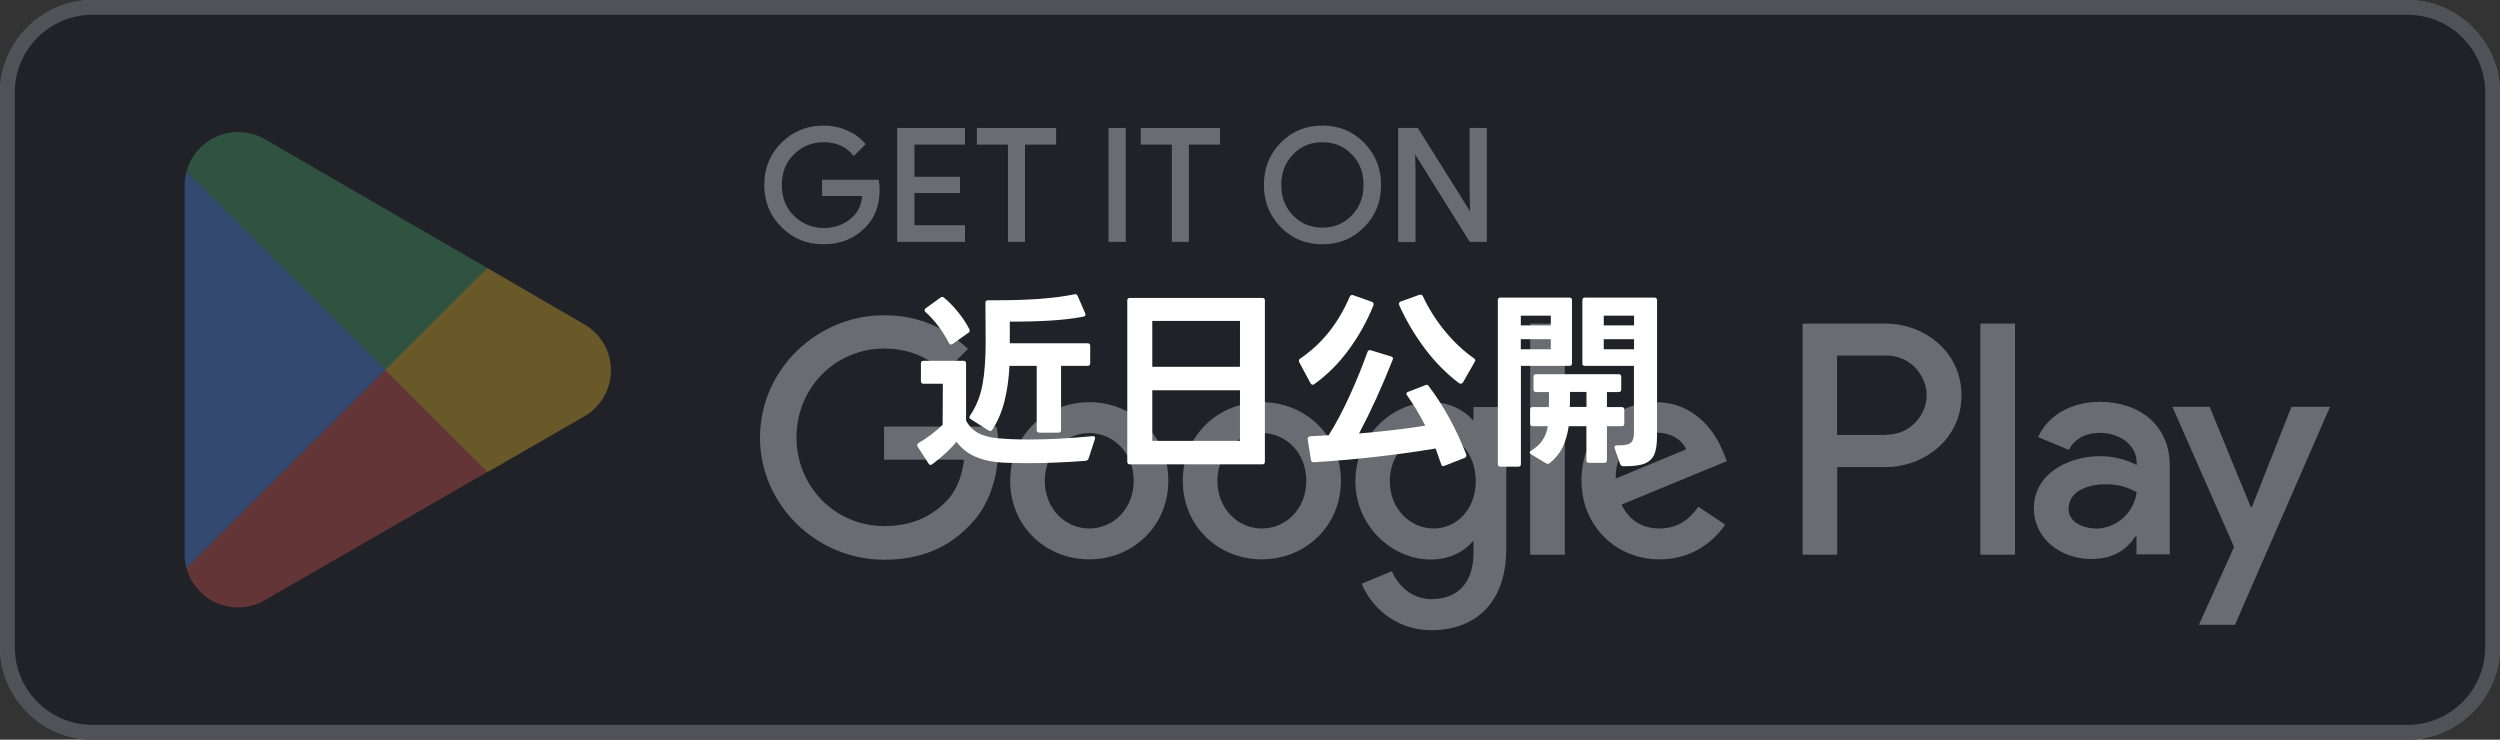 <svg  viewBox="0 0 169 50" fill="none" xmlns="http://www.w3.org/2000/svg">
<rect x="0" y="0" width="169" height="50" fill="#333333" stroke="none"/>
<g clip-path="url(#clip0_5126_2266)">
<path d="M162.741 0H6.259C2.802 0 0 2.798 0 6.25V43.75C0 47.202 2.802 50 6.259 50H162.741C166.198 50 169 47.202 169 43.75V6.25C169 2.798 166.198 0 162.741 0Z" fill="black"/>
<path d="M162.741 1C165.645 1 167.999 3.35 167.999 6.25V43.75C167.999 46.65 165.645 49 162.741 49H6.259C3.355 49 1.001 46.65 1.001 43.75V6.25C1.001 3.35 3.355 1 6.259 1H162.741ZM162.741 0H6.259C2.817 0 0 2.812 0 6.25V43.75C0 47.188 2.817 50 6.259 50H162.741C166.183 50 169 47.188 169 43.75V6.25C169 2.812 166.183 0 162.741 0Z" fill="#A6A6A6"/>
<path d="M59.363 12.8C59.363 13.85 59.05 14.688 58.424 15.3C57.723 16.038 56.797 16.413 55.67 16.413C54.543 16.413 53.667 16.038 52.903 15.288C52.14 14.538 51.764 13.6 51.764 12.5C51.764 11.4 52.14 10.463 52.903 9.713C53.667 8.963 54.581 8.588 55.67 8.588C56.208 8.588 56.721 8.688 57.21 8.9C57.698 9.113 58.086 9.388 58.386 9.738L57.723 10.4C57.222 9.813 56.546 9.513 55.67 9.513C54.881 9.513 54.193 9.788 53.617 10.35C53.041 10.9 52.753 11.625 52.753 12.513C52.753 13.4 53.041 14.125 53.617 14.675C54.193 15.225 54.881 15.513 55.67 15.513C56.509 15.513 57.21 15.238 57.773 14.675C58.136 14.313 58.349 13.8 58.399 13.15H55.67V12.25H59.313C59.35 12.45 59.363 12.638 59.363 12.813V12.8Z" fill="white" stroke="white" stroke-width="0.2" stroke-miterlimit="10"/>
<path d="M65.134 9.675H61.716V12.05H64.796V12.95H61.716V15.325H65.134V16.25H60.752V8.75H65.134V9.675Z" fill="white" stroke="white" stroke-width="0.2" stroke-miterlimit="10"/>
<path d="M69.202 16.25H68.238V9.675H66.135V8.75H71.293V9.675H69.19V16.25H69.202Z" fill="white" stroke="white" stroke-width="0.2" stroke-miterlimit="10"/>
<path d="M75.036 16.25V8.75H76V16.25H75.036Z" fill="white" stroke="white" stroke-width="0.2" stroke-miterlimit="10"/>
<path d="M80.281 16.25H79.317V9.675H77.214V8.75H82.372V9.675H80.269V16.25H80.281Z" fill="white" stroke="white" stroke-width="0.2" stroke-miterlimit="10"/>
<path d="M92.149 15.275C91.41 16.038 90.496 16.413 89.395 16.413C88.293 16.413 87.379 16.038 86.641 15.275C85.902 14.513 85.539 13.588 85.539 12.5C85.539 11.413 85.902 10.475 86.641 9.725C87.379 8.963 88.293 8.588 89.395 8.588C90.496 8.588 91.398 8.963 92.149 9.725C92.887 10.488 93.263 11.413 93.263 12.5C93.263 13.588 92.9 14.525 92.161 15.275H92.149ZM87.354 14.65C87.905 15.213 88.594 15.488 89.395 15.488C90.196 15.488 90.885 15.213 91.435 14.65C91.986 14.088 92.274 13.375 92.274 12.5C92.274 11.625 91.999 10.913 91.435 10.35C90.885 9.788 90.196 9.513 89.395 9.513C88.594 9.513 87.905 9.788 87.354 10.35C86.803 10.913 86.516 11.625 86.516 12.5C86.516 13.375 86.791 14.088 87.354 14.65Z" fill="white" stroke="white" stroke-width="0.2" stroke-miterlimit="10"/>
<path d="M94.615 16.25V8.75H95.792L99.447 14.588H99.485L99.447 13.137V8.75H100.411V16.25H99.41L95.591 10.137H95.554L95.591 11.588V16.262H94.627L94.615 16.25Z" fill="white" stroke="white" stroke-width="0.2" stroke-miterlimit="10"/>
<path d="M85.301 27.188C82.359 27.188 79.956 29.425 79.956 32.5C79.956 35.575 82.359 37.812 85.301 37.812C88.243 37.812 90.647 35.562 90.647 32.5C90.647 29.438 88.243 27.188 85.301 27.188ZM85.301 35.725C83.686 35.725 82.297 34.4 82.297 32.5C82.297 30.6 83.686 29.275 85.301 29.275C86.916 29.275 88.306 30.587 88.306 32.5C88.306 34.413 86.916 35.725 85.301 35.725ZM73.634 27.188C70.692 27.188 68.288 29.425 68.288 32.5C68.288 35.575 70.692 37.812 73.634 37.812C76.576 37.812 78.979 35.562 78.979 32.5C78.979 29.438 76.576 27.188 73.634 27.188ZM73.634 35.725C72.019 35.725 70.629 34.4 70.629 32.5C70.629 30.6 72.019 29.275 73.634 29.275C75.249 29.275 76.638 30.587 76.638 32.5C76.638 34.413 75.249 35.725 73.634 35.725ZM59.763 28.825V31.075H65.171C65.009 32.35 64.583 33.275 63.945 33.913C63.156 34.7 61.929 35.562 59.776 35.562C56.446 35.562 53.842 32.888 53.842 29.562C53.842 26.238 56.446 23.562 59.776 23.562C61.566 23.562 62.88 24.262 63.844 25.175L65.434 23.587C64.082 22.3 62.292 21.312 59.763 21.312C55.207 21.312 51.376 25.012 51.376 29.575C51.376 34.138 55.207 37.837 59.763 37.837C62.23 37.837 64.082 37.038 65.534 35.525C67.024 34.038 67.487 31.938 67.487 30.25C67.487 29.725 67.45 29.238 67.362 28.837H59.763V28.825ZM116.485 30.575C116.047 29.387 114.695 27.188 111.928 27.188C109.161 27.188 106.908 29.337 106.908 32.5C106.908 35.475 109.161 37.812 112.191 37.812C114.632 37.812 116.047 36.325 116.622 35.462L114.807 34.25C114.206 35.138 113.38 35.725 112.191 35.725C111.002 35.725 110.15 35.175 109.612 34.112L116.735 31.175L116.497 30.575H116.485ZM109.224 32.35C109.161 30.3 110.814 29.25 112.003 29.25C112.93 29.25 113.718 29.712 113.981 30.375L109.224 32.35ZM103.44 37.5H105.781V21.875H103.44V37.5ZM99.61 28.375H99.535C99.009 27.75 98.007 27.188 96.731 27.188C94.064 27.188 91.623 29.525 91.623 32.525C91.623 35.525 94.064 37.825 96.731 37.825C98.007 37.825 99.009 37.263 99.535 36.612H99.61V37.375C99.61 39.413 98.521 40.5 96.768 40.5C95.341 40.5 94.452 39.475 94.089 38.612L92.049 39.462C92.637 40.875 94.189 42.6 96.768 42.6C99.51 42.6 101.826 40.987 101.826 37.062V27.512H99.61V28.375ZM96.918 35.725C95.303 35.725 93.951 34.375 93.951 32.525C93.951 30.675 95.303 29.288 96.918 29.288C98.533 29.288 99.76 30.663 99.76 32.525C99.76 34.388 98.508 35.725 96.918 35.725ZM127.451 21.875H121.855V37.5H124.196V31.575H127.464C130.055 31.575 132.596 29.7 132.596 26.725C132.596 23.75 130.055 21.875 127.464 21.875H127.451ZM127.501 29.4H124.184V24.038H127.501C129.254 24.038 130.243 25.488 130.243 26.712C130.243 27.938 129.254 29.387 127.501 29.387V29.4ZM141.947 27.163C140.257 27.163 138.505 27.913 137.779 29.55L139.857 30.413C140.295 29.55 141.121 29.262 141.985 29.262C143.187 29.262 144.426 29.988 144.439 31.275V31.438C144.013 31.2 143.112 30.837 141.998 30.837C139.757 30.837 137.491 32.062 137.491 34.35C137.491 36.438 139.319 37.788 141.372 37.788C142.936 37.788 143.813 37.087 144.351 36.263H144.426V37.475H146.679V31.488C146.679 28.712 144.601 27.163 141.922 27.163H141.947ZM141.66 35.725C140.896 35.725 139.832 35.337 139.832 34.4C139.832 33.2 141.159 32.737 142.31 32.737C143.337 32.737 143.825 32.962 144.439 33.263C144.263 34.712 143.012 35.737 141.66 35.737V35.725ZM154.904 27.5L152.225 34.275H152.15L149.371 27.5H146.855L151.023 36.975L148.645 42.237H151.086L157.508 27.5H154.917H154.904ZM133.873 37.5H136.214V21.875H133.873V37.5Z" fill="white"/>
<path d="M25.938 24.276L12.606 38.401C13.019 39.939 14.421 41.064 16.086 41.064C16.75 41.064 17.376 40.889 17.914 40.564L17.952 40.539L32.949 31.901L25.926 24.264L25.938 24.276Z" fill="#EA4335"/>
<path d="M39.421 21.876H39.408L32.936 18.113L25.638 24.601L32.961 31.913L39.408 28.201C40.535 27.588 41.299 26.401 41.299 25.038C41.299 23.676 40.547 22.488 39.421 21.888V21.876Z" fill="#FBBC04"/>
<path d="M12.606 11.602C12.531 11.902 12.481 12.202 12.481 12.527V37.489C12.481 37.814 12.518 38.114 12.606 38.414L26.389 24.652L12.606 11.602Z" fill="#4285F4"/>
<path d="M26.039 25.001L32.936 18.113L17.952 9.438C17.413 9.113 16.775 8.926 16.086 8.926C14.421 8.926 13.019 10.063 12.606 11.588L26.039 24.988V25.001Z" fill="#34A853"/>
<path opacity="0.71" d="M162.741 0H6.259C2.802 0 0 2.798 0 6.25V43.75C0 47.202 2.802 50 6.259 50H162.741C166.198 50 169 47.202 169 43.75V6.25C169 2.798 166.198 0 162.741 0Z" fill="#2D3139"/>
<path d="M62.011 30.083C62.011 30.011 62.047 29.968 62.111 29.94C62.698 29.59 63.235 29.183 63.722 28.718L63.737 25.94H62.433C62.312 25.94 62.254 25.883 62.254 25.761V24.569C62.254 24.447 62.312 24.39 62.433 24.39H65.126C65.248 24.39 65.305 24.447 65.305 24.569V28.426C65.505 28.804 65.778 29.083 66.128 29.276C66.479 29.461 66.938 29.583 67.51 29.633C68.098 29.683 68.771 29.711 69.537 29.711C70.898 29.711 72.337 29.633 73.855 29.483H73.891C73.948 29.483 73.991 29.504 74.013 29.54C74.034 29.576 74.034 29.626 74.013 29.69L73.59 30.99C73.561 31.083 73.49 31.14 73.368 31.154C72.029 31.254 70.719 31.311 69.451 31.311C68.585 31.311 67.919 31.29 67.453 31.247C66.844 31.19 66.307 31.047 65.842 30.833C65.376 30.611 64.983 30.29 64.653 29.861C64.302 30.319 63.758 30.826 63.013 31.39C62.977 31.419 62.942 31.426 62.899 31.426C62.849 31.426 62.806 31.397 62.77 31.333L62.032 30.19C62.004 30.147 61.996 30.111 61.996 30.09L62.011 30.083ZM62.498 20.968C62.498 20.919 62.526 20.876 62.577 20.84L63.572 20.119C63.644 20.083 63.687 20.069 63.701 20.069C63.744 20.069 63.787 20.09 63.83 20.133C64.159 20.404 64.474 20.733 64.775 21.111C65.083 21.49 65.334 21.869 65.527 22.254L65.555 22.354C65.555 22.404 65.527 22.454 65.462 22.497L64.395 23.254C64.395 23.254 64.324 23.29 64.281 23.29C64.224 23.29 64.181 23.254 64.152 23.19C63.951 22.804 63.715 22.426 63.436 22.054C63.157 21.683 62.87 21.361 62.569 21.097C62.526 21.054 62.505 21.011 62.505 20.968H62.498ZM66.938 29.133C66.938 29.133 66.866 29.119 66.823 29.097L65.627 28.34C65.57 28.304 65.534 28.261 65.534 28.211C65.534 28.169 65.548 28.133 65.57 28.097C65.992 27.483 66.272 26.783 66.415 26.011C66.558 25.24 66.63 24.283 66.63 23.133L66.615 20.461C66.615 20.347 66.68 20.297 66.809 20.297H67.439C69.623 20.297 71.349 20.161 72.623 19.897L72.688 19.883C72.76 19.883 72.81 19.926 72.853 20.011L73.354 21.169L73.382 21.261C73.382 21.34 73.332 21.383 73.239 21.404C72.58 21.533 71.807 21.626 70.919 21.676C70.031 21.726 69.15 21.747 68.262 21.74V23.204H73.519C73.64 23.204 73.698 23.261 73.698 23.383V24.554C73.698 24.676 73.64 24.733 73.519 24.733H71.728V29.069C71.728 29.19 71.671 29.247 71.549 29.247H70.26C70.138 29.247 70.081 29.19 70.081 29.069V24.733H68.241C68.198 25.604 68.083 26.404 67.904 27.119C67.725 27.833 67.446 28.483 67.081 29.054C67.038 29.111 66.988 29.147 66.938 29.147V29.133Z" fill="white"/>
<path d="M76.204 31.21V20.317C76.204 20.196 76.261 20.139 76.383 20.139H85.327C85.449 20.139 85.506 20.196 85.506 20.317V31.21C85.506 31.331 85.449 31.389 85.327 31.389H76.383C76.261 31.389 76.204 31.331 76.204 31.21ZM83.823 21.696H77.894V24.796H83.823V21.696ZM83.823 26.381H77.894V29.803H83.823V26.381Z" fill="white"/>
<path d="M87.805 24.396C87.805 24.325 87.834 24.275 87.898 24.239C88.643 23.732 89.302 23.118 89.867 22.404C90.433 21.682 90.884 20.896 91.242 20.054C91.292 19.954 91.371 19.918 91.471 19.954L92.746 20.404C92.796 20.418 92.832 20.454 92.846 20.497C92.861 20.539 92.861 20.589 92.846 20.639C92.409 21.718 91.851 22.725 91.171 23.646C90.49 24.575 89.717 25.346 88.836 25.975C88.8 26.004 88.764 26.011 88.736 26.011C88.686 26.011 88.635 25.975 88.593 25.911L87.834 24.497C87.834 24.497 87.805 24.447 87.805 24.404V24.396ZM88.564 29.489L89.817 29.425C90.297 28.668 90.769 27.775 91.242 26.739C91.715 25.704 92.109 24.718 92.445 23.782C92.488 23.682 92.567 23.646 92.674 23.682L94.042 24.096C94.164 24.139 94.2 24.218 94.142 24.325C93.412 26.175 92.653 27.832 91.872 29.304C93.562 29.161 95.059 28.982 96.348 28.775C95.975 28.047 95.567 27.368 95.123 26.732C95.088 26.682 95.073 26.639 95.073 26.618C95.073 26.561 95.109 26.518 95.188 26.489L96.348 26.039C96.348 26.039 96.412 26.011 96.441 26.011C96.498 26.011 96.548 26.039 96.584 26.104C97.587 27.432 98.432 28.968 99.112 30.704L99.126 30.797C99.126 30.868 99.091 30.918 99.012 30.954L97.658 31.482L97.565 31.511C97.494 31.511 97.451 31.468 97.422 31.382L97.05 30.318C94.379 30.761 91.636 31.075 88.829 31.247H88.8C88.707 31.247 88.643 31.197 88.621 31.089L88.399 29.711V29.661C88.399 29.568 88.457 29.518 88.564 29.504V29.489ZM98.747 25.939C98.747 25.939 98.675 25.925 98.632 25.904C97.766 25.247 96.992 24.461 96.312 23.554C95.632 22.646 95.059 21.675 94.586 20.632L94.572 20.539C94.572 20.468 94.608 20.418 94.686 20.382L95.94 19.932L96.033 19.918C96.104 19.918 96.155 19.954 96.19 20.032C96.577 20.861 97.071 21.646 97.673 22.375C98.274 23.111 98.926 23.725 99.635 24.218C99.692 24.261 99.728 24.311 99.728 24.361C99.728 24.389 99.714 24.418 99.692 24.461L98.904 25.839C98.869 25.896 98.826 25.932 98.761 25.932L98.747 25.939Z" fill="white"/>
<path d="M102.628 31.546H101.432C101.31 31.546 101.253 31.489 101.253 31.367V20.296C101.253 20.174 101.31 20.117 101.432 20.117H106.087C106.209 20.117 106.266 20.174 106.266 20.296V24.553C106.266 24.674 106.209 24.732 106.087 24.732H102.814V31.367C102.814 31.489 102.757 31.546 102.635 31.546H102.628ZM102.807 21.339V21.996H104.834V21.339H102.807ZM102.807 22.931V23.61H104.834V22.931H102.807ZM103.437 28.631V27.696C103.437 27.574 103.495 27.517 103.616 27.517H104.698L104.712 27.181V26.503H103.845C103.724 26.503 103.666 26.446 103.666 26.324V25.474C103.666 25.353 103.724 25.296 103.845 25.296H109.417C109.538 25.296 109.596 25.353 109.596 25.474V26.324C109.596 26.446 109.538 26.503 109.417 26.503H108.629V27.517H109.624C109.746 27.517 109.803 27.574 109.803 27.696V28.631C109.803 28.753 109.746 28.81 109.624 28.81H108.629V31.11C108.629 31.232 108.572 31.289 108.45 31.289H107.419C107.297 31.289 107.24 31.232 107.24 31.11V28.81H106.044C105.965 29.353 105.829 29.824 105.629 30.239C105.428 30.653 105.142 31.003 104.762 31.303C104.726 31.339 104.683 31.353 104.633 31.353C104.59 31.353 104.547 31.339 104.504 31.317L103.502 30.71C103.444 30.674 103.409 30.631 103.409 30.581C103.409 30.539 103.437 30.503 103.502 30.467C103.838 30.26 104.096 30.032 104.268 29.767C104.447 29.503 104.569 29.189 104.633 28.81H103.616C103.495 28.81 103.437 28.753 103.437 28.631ZM106.13 26.496V27.153L106.116 27.51H107.247V26.496H106.123H106.13ZM106.968 24.553V20.296C106.968 20.174 107.025 20.117 107.147 20.117H111.837C111.959 20.117 112.016 20.174 112.016 20.296V29.424C112.016 29.982 111.959 30.41 111.837 30.703C111.715 30.996 111.493 31.21 111.171 31.339C110.849 31.467 110.369 31.524 109.732 31.517C109.632 31.517 109.56 31.467 109.524 31.374L109.152 30.31L109.137 30.246C109.137 30.153 109.195 30.103 109.316 30.103C109.632 30.11 109.875 30.089 110.033 30.039C110.19 29.989 110.305 29.903 110.362 29.774C110.419 29.653 110.455 29.467 110.455 29.217V24.732H107.14C107.018 24.732 106.961 24.674 106.961 24.553H106.968ZM108.414 21.339V21.996H110.462V21.339H108.414ZM108.414 22.931V23.61H110.462V22.931H108.414Z" fill="white"/>
</g>
<defs>
<clipPath id="clip0_5126_2266">
<rect width="169" height="50" fill="white"/>
</clipPath>
</defs>
</svg>
